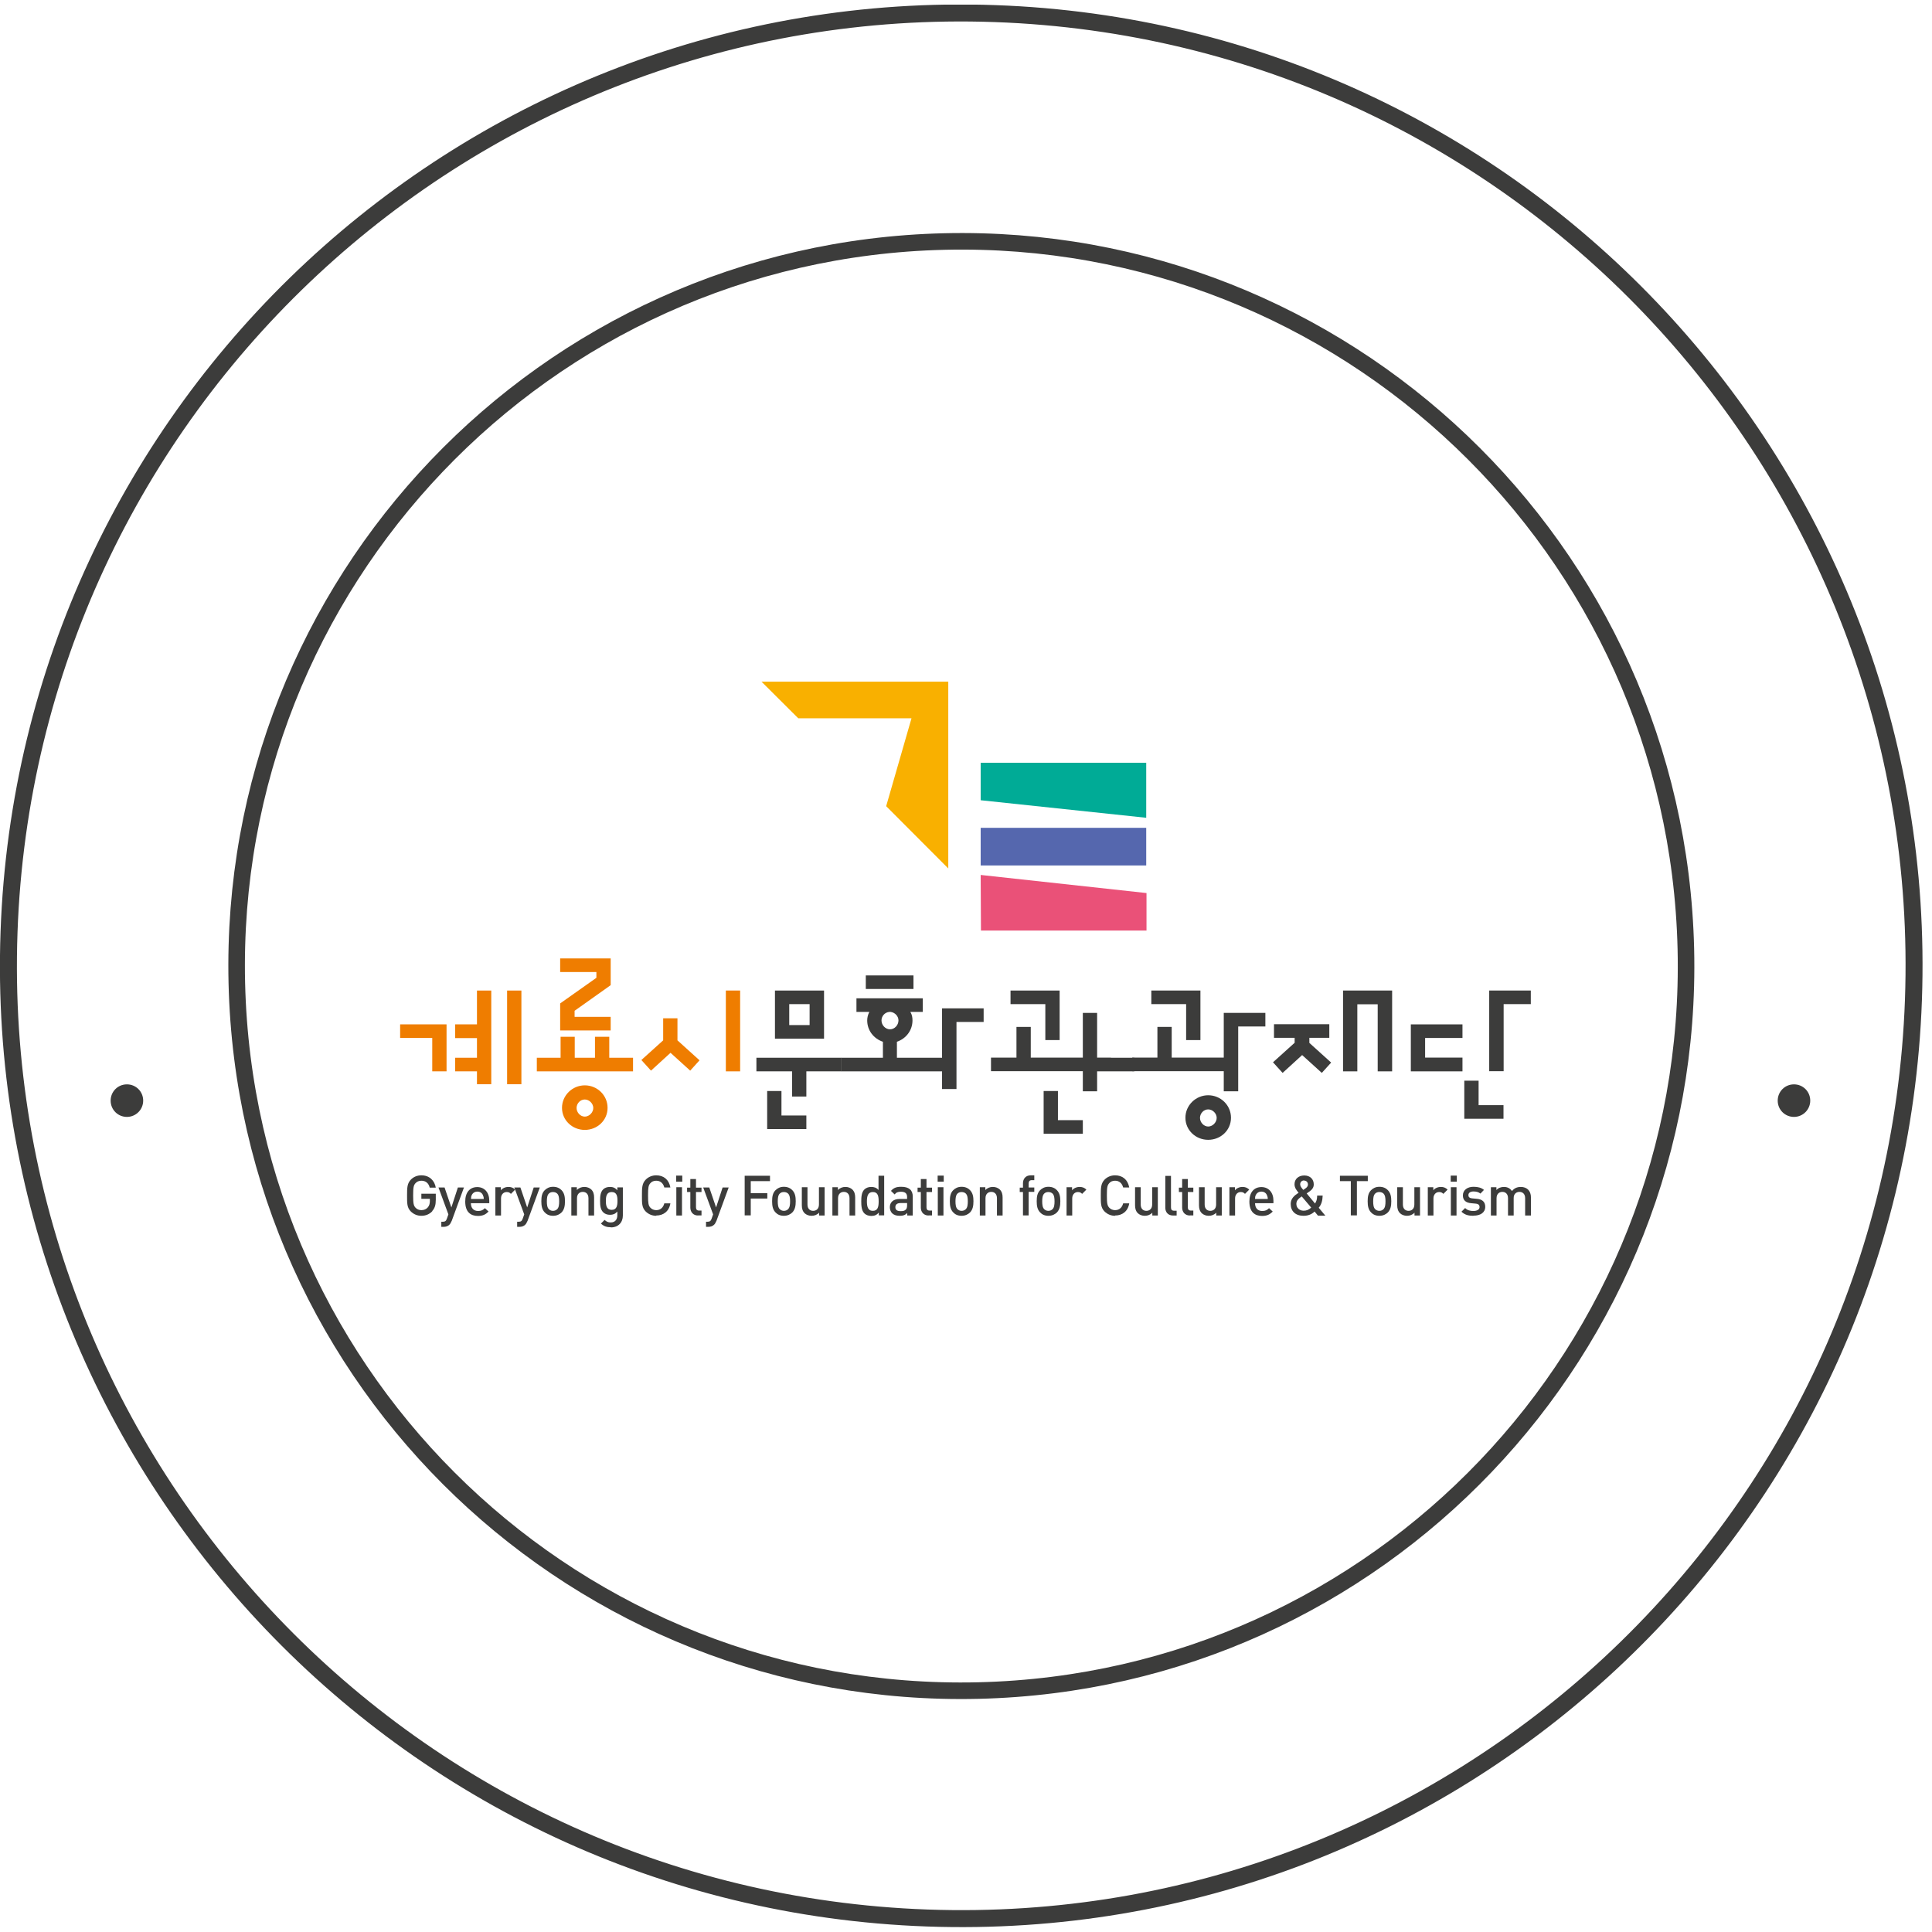 <svg width="149" height="149" viewBox="0 0 149 149" fill="none" xmlns="http://www.w3.org/2000/svg">
<g clip-path="url(#clip0_169_2591)">
<path d="M147.569 77.1C149.013 36.543 117.306 2.493 76.749 1.049C36.191 -0.396 2.141 31.311 0.697 71.869C-0.748 112.427 30.959 146.476 71.517 147.921C112.075 149.365 146.124 117.658 147.569 77.1Z" stroke="#3C3C3B" stroke-width="1.309" stroke-miterlimit="10"/>
<path d="M75.468 130.379C106.327 129.647 130.75 104.036 130.017 73.176C129.285 42.317 103.674 17.894 72.814 18.627C41.955 19.359 17.532 44.97 18.265 75.829C18.997 106.689 44.608 131.112 75.468 130.379Z" stroke="#3C3C3B" stroke-width="1.277" stroke-miterlimit="10"/>
<path d="M11.043 84.883C11.043 85.57 10.486 86.138 9.788 86.138C9.089 86.138 8.533 85.581 8.533 84.883C8.533 84.184 9.089 83.628 9.788 83.628C10.486 83.628 11.043 84.184 11.043 84.883Z" fill="#3C3C3B"/>
<path d="M139.61 84.883C139.61 85.57 139.054 86.138 138.355 86.138C137.657 86.138 137.101 85.581 137.101 84.883C137.101 84.185 137.657 83.628 138.355 83.628C139.054 83.628 139.61 84.185 139.61 84.883Z" fill="#3C3C3B"/>
<path d="M33.337 93.416C33.107 93.656 32.813 93.765 32.496 93.765C32.18 93.765 31.907 93.645 31.689 93.438C31.383 93.132 31.394 92.794 31.394 92.205C31.394 91.616 31.394 91.277 31.689 90.972C31.896 90.764 32.169 90.644 32.496 90.644C33.14 90.644 33.522 91.07 33.609 91.594H33.14C33.064 91.256 32.834 91.059 32.496 91.059C32.311 91.059 32.147 91.135 32.049 91.245C31.896 91.408 31.863 91.583 31.863 92.194C31.863 92.805 31.896 92.98 32.049 93.143C32.158 93.263 32.322 93.329 32.496 93.329C32.704 93.329 32.878 93.252 32.998 93.111C33.107 92.98 33.151 92.827 33.151 92.63V92.456H32.496V92.063H33.609V92.532C33.609 92.925 33.533 93.176 33.337 93.394V93.416Z" fill="#3C3C3B"/>
<path d="M34.821 94.18C34.777 94.3 34.723 94.387 34.657 94.453C34.537 94.573 34.373 94.617 34.21 94.617H34.035V94.224H34.144C34.33 94.224 34.395 94.169 34.461 93.995L34.581 93.656L33.817 91.583H34.286L34.81 93.121L35.312 91.583H35.781L34.821 94.202V94.18Z" fill="#3C3C3B"/>
<path d="M36.315 92.783C36.315 93.154 36.512 93.394 36.872 93.394C37.112 93.394 37.243 93.329 37.396 93.176L37.679 93.438C37.461 93.656 37.243 93.776 36.861 93.776C36.315 93.776 35.879 93.493 35.879 92.663C35.879 91.954 36.239 91.55 36.806 91.55C37.374 91.55 37.734 91.976 37.734 92.598V92.794H36.315V92.783ZM37.243 92.172C37.178 92.008 37.025 91.899 36.817 91.899C36.61 91.899 36.457 92.008 36.381 92.172C36.337 92.27 36.326 92.336 36.326 92.467H37.308C37.308 92.336 37.287 92.27 37.243 92.172Z" fill="#3C3C3B"/>
<path d="M39.404 92.074C39.306 91.976 39.229 91.932 39.077 91.932C38.837 91.932 38.64 92.117 38.64 92.423V93.743H38.204V91.561H38.629V91.801C38.738 91.648 38.968 91.539 39.208 91.539C39.415 91.539 39.578 91.594 39.731 91.746L39.404 92.074Z" fill="#3C3C3B"/>
<path d="M40.669 94.18C40.626 94.3 40.571 94.387 40.506 94.453C40.386 94.573 40.222 94.617 40.058 94.617H39.884V94.224H39.993C40.178 94.224 40.244 94.169 40.309 93.995L40.429 93.656L39.666 91.583H40.135L40.658 93.121L41.16 91.583H41.63L40.669 94.202V94.18Z" fill="#3C3C3B"/>
<path d="M43.31 93.504C43.168 93.645 42.95 93.765 42.655 93.765C42.361 93.765 42.153 93.656 42.011 93.504C41.804 93.285 41.749 93.013 41.749 92.641C41.749 92.27 41.804 91.998 42.011 91.79C42.153 91.648 42.361 91.528 42.655 91.528C42.95 91.528 43.168 91.638 43.31 91.79C43.517 92.009 43.572 92.281 43.572 92.641C43.572 93.002 43.517 93.285 43.31 93.504ZM42.972 92.052C42.895 91.976 42.775 91.932 42.644 91.932C42.513 91.932 42.404 91.976 42.328 92.052C42.197 92.183 42.175 92.412 42.175 92.652C42.175 92.892 42.197 93.122 42.328 93.253C42.404 93.329 42.513 93.383 42.644 93.383C42.775 93.383 42.884 93.34 42.972 93.253C43.103 93.122 43.124 92.892 43.124 92.652C43.124 92.412 43.103 92.183 42.972 92.052Z" fill="#3C3C3B"/>
<path d="M45.383 93.743V92.412C45.383 92.074 45.187 91.921 44.946 91.921C44.706 91.921 44.499 92.074 44.499 92.412V93.743H44.062V91.561H44.488V91.779C44.641 91.615 44.848 91.539 45.066 91.539C45.285 91.539 45.47 91.615 45.601 91.736C45.765 91.899 45.819 92.106 45.819 92.347V93.743H45.383Z" fill="#3C3C3B"/>
<path d="M47.119 94.649C46.792 94.649 46.573 94.573 46.344 94.365L46.628 94.082C46.77 94.213 46.89 94.278 47.097 94.278C47.468 94.278 47.61 94.016 47.61 93.722V93.438C47.446 93.623 47.272 93.689 47.043 93.689C46.813 93.689 46.639 93.612 46.519 93.492C46.312 93.285 46.279 92.98 46.279 92.609C46.279 92.237 46.312 91.932 46.519 91.725C46.639 91.605 46.824 91.539 47.043 91.539C47.272 91.539 47.446 91.605 47.61 91.801V91.572H48.036V93.743C48.036 94.278 47.687 94.66 47.108 94.66L47.119 94.649ZM47.174 91.932C46.781 91.932 46.726 92.27 46.726 92.619C46.726 92.969 46.781 93.307 47.174 93.307C47.566 93.307 47.621 92.969 47.621 92.619C47.621 92.27 47.577 91.932 47.174 91.932Z" fill="#3C3C3B"/>
<path d="M50.611 93.765C50.294 93.765 50.021 93.645 49.803 93.438C49.497 93.132 49.508 92.794 49.508 92.205C49.508 91.616 49.508 91.277 49.803 90.972C50.01 90.764 50.294 90.644 50.611 90.644C51.178 90.644 51.593 90.972 51.702 91.583H51.233C51.156 91.277 50.949 91.059 50.611 91.059C50.425 91.059 50.261 91.125 50.163 91.245C50.01 91.408 49.978 91.583 49.978 92.194C49.978 92.805 50.01 92.98 50.163 93.143C50.272 93.263 50.436 93.329 50.611 93.329C50.949 93.329 51.156 93.111 51.233 92.805H51.702C51.603 93.416 51.167 93.743 50.611 93.743V93.765Z" fill="#3C3C3B"/>
<path d="M52.149 91.135V90.666H52.618V91.135H52.149ZM52.16 93.743V91.561H52.596V93.743H52.16Z" fill="#3C3C3B"/>
<path d="M53.84 93.743C53.436 93.743 53.24 93.449 53.24 93.132V91.932H52.989V91.594H53.24V90.928H53.676V91.594H54.102V91.932H53.676V93.111C53.676 93.274 53.753 93.362 53.916 93.362H54.102V93.733H53.84V93.743Z" fill="#3C3C3B"/>
<path d="M55.237 94.18C55.193 94.3 55.139 94.387 55.073 94.453C54.953 94.573 54.789 94.617 54.626 94.617H54.451V94.224H54.56C54.746 94.224 54.811 94.169 54.877 93.995L54.997 93.656L54.233 91.583H54.702L55.226 93.121L55.728 91.583H56.197L55.237 94.202V94.18Z" fill="#3C3C3B"/>
<path d="M57.9 91.091V92.019H59.177V92.434H57.9V93.732H57.431V90.677H59.384V91.091H57.889H57.9Z" fill="#3C3C3B"/>
<path d="M61.107 93.504C60.965 93.645 60.747 93.765 60.453 93.765C60.158 93.765 59.951 93.656 59.809 93.504C59.601 93.285 59.547 93.013 59.547 92.641C59.547 92.27 59.601 91.998 59.809 91.79C59.951 91.648 60.158 91.528 60.453 91.528C60.747 91.528 60.965 91.638 61.107 91.79C61.315 92.009 61.369 92.281 61.369 92.641C61.369 93.002 61.315 93.285 61.107 93.504ZM60.78 92.052C60.704 91.976 60.584 91.932 60.453 91.932C60.322 91.932 60.212 91.976 60.136 92.052C60.005 92.183 59.983 92.412 59.983 92.652C59.983 92.892 60.005 93.122 60.136 93.253C60.212 93.329 60.322 93.383 60.453 93.383C60.584 93.383 60.693 93.34 60.78 93.253C60.911 93.122 60.933 92.892 60.933 92.652C60.933 92.412 60.911 92.183 60.78 92.052Z" fill="#3C3C3B"/>
<path d="M63.17 93.743V93.525C63.017 93.689 62.81 93.765 62.592 93.765C62.374 93.765 62.188 93.689 62.057 93.569C61.893 93.405 61.839 93.198 61.839 92.957V91.561H62.275V92.892C62.275 93.23 62.472 93.383 62.712 93.383C62.952 93.383 63.159 93.23 63.159 92.892V91.561H63.596V93.743H63.17Z" fill="#3C3C3B"/>
<path d="M65.516 93.743V92.412C65.516 92.074 65.32 91.921 65.08 91.921C64.84 91.921 64.632 92.074 64.632 92.412V93.743H64.196V91.561H64.621V91.779C64.774 91.615 64.981 91.539 65.2 91.539C65.418 91.539 65.603 91.615 65.734 91.736C65.898 91.899 65.953 92.106 65.953 92.347V93.743H65.516Z" fill="#3C3C3B"/>
<path d="M67.775 93.743V93.514C67.611 93.71 67.437 93.776 67.197 93.776C66.978 93.776 66.782 93.699 66.662 93.579C66.444 93.361 66.422 92.99 66.422 92.652C66.422 92.314 66.444 91.953 66.662 91.735C66.782 91.615 66.968 91.539 67.186 91.539C67.415 91.539 67.6 91.593 67.753 91.779V90.677H68.19V93.732H67.764L67.775 93.743ZM67.317 91.932C66.924 91.932 66.858 92.27 66.858 92.652C66.858 93.034 66.924 93.383 67.317 93.383C67.71 93.383 67.764 93.045 67.764 92.652C67.764 92.259 67.71 91.932 67.317 91.932Z" fill="#3C3C3B"/>
<path d="M69.968 93.744V93.547C69.805 93.711 69.663 93.765 69.39 93.765C69.117 93.765 68.942 93.7 68.801 93.569C68.691 93.449 68.626 93.285 68.626 93.1C68.626 92.74 68.877 92.467 69.379 92.467H69.957V92.314C69.957 92.041 69.815 91.91 69.477 91.91C69.237 91.91 69.117 91.965 68.997 92.118L68.713 91.845C68.921 91.605 69.139 91.528 69.499 91.528C70.099 91.528 70.394 91.779 70.394 92.281V93.744H69.968ZM69.957 92.783H69.444C69.183 92.783 69.052 92.903 69.052 93.1C69.052 93.296 69.172 93.405 69.455 93.405C69.619 93.405 69.75 93.394 69.859 93.285C69.924 93.22 69.957 93.122 69.957 92.958V92.783Z" fill="#3C3C3B"/>
<path d="M71.616 93.743C71.213 93.743 71.016 93.449 71.016 93.132V91.932H70.765V91.594H71.016V90.928H71.453V91.594H71.878V91.932H71.453V93.111C71.453 93.274 71.529 93.362 71.693 93.362H71.878V93.733H71.616V93.743Z" fill="#3C3C3B"/>
<path d="M72.314 91.135V90.666H72.783V91.135H72.314ZM72.325 93.743V91.561H72.761V93.743H72.325Z" fill="#3C3C3B"/>
<path d="M74.813 93.504C74.671 93.645 74.453 93.765 74.159 93.765C73.864 93.765 73.657 93.656 73.515 93.504C73.308 93.285 73.253 93.013 73.253 92.641C73.253 92.27 73.308 91.998 73.515 91.79C73.657 91.648 73.864 91.528 74.159 91.528C74.453 91.528 74.671 91.638 74.813 91.79C75.021 92.009 75.075 92.281 75.075 92.641C75.075 93.002 75.021 93.285 74.813 93.504ZM74.486 92.052C74.41 91.976 74.29 91.932 74.159 91.932C74.028 91.932 73.919 91.976 73.842 92.052C73.711 92.183 73.689 92.412 73.689 92.652C73.689 92.892 73.711 93.122 73.842 93.253C73.919 93.329 74.028 93.383 74.159 93.383C74.29 93.383 74.399 93.34 74.486 93.253C74.617 93.122 74.639 92.892 74.639 92.652C74.639 92.412 74.617 92.183 74.486 92.052Z" fill="#3C3C3B"/>
<path d="M76.887 93.743V92.412C76.887 92.074 76.69 91.921 76.45 91.921C76.21 91.921 76.003 92.074 76.003 92.412V93.743H75.566V91.561H75.992V91.779C76.145 91.615 76.352 91.539 76.57 91.539C76.789 91.539 76.974 91.615 77.105 91.736C77.269 91.899 77.323 92.106 77.323 92.347V93.743H76.887Z" fill="#3C3C3B"/>
<path d="M79.331 91.932V93.733H78.894V91.932H78.644V91.594H78.894V91.256C78.894 90.939 79.08 90.644 79.495 90.644H79.767V91.016H79.571C79.407 91.016 79.331 91.114 79.331 91.266V91.583H79.767V91.921H79.331V91.932Z" fill="#3C3C3B"/>
<path d="M81.513 93.504C81.371 93.645 81.153 93.765 80.858 93.765C80.564 93.765 80.356 93.656 80.215 93.504C80.007 93.285 79.953 93.013 79.953 92.641C79.953 92.27 80.007 91.998 80.215 91.79C80.356 91.648 80.564 91.528 80.858 91.528C81.153 91.528 81.371 91.638 81.513 91.79C81.72 92.009 81.775 92.281 81.775 92.641C81.775 93.002 81.72 93.285 81.513 93.504ZM81.175 92.052C81.098 91.976 80.978 91.932 80.847 91.932C80.716 91.932 80.607 91.976 80.531 92.052C80.4 92.183 80.378 92.412 80.378 92.652C80.378 92.892 80.4 93.122 80.531 93.253C80.607 93.329 80.716 93.383 80.847 93.383C80.978 93.383 81.088 93.34 81.175 93.253C81.306 93.122 81.328 92.892 81.328 92.652C81.328 92.412 81.306 92.183 81.175 92.052Z" fill="#3C3C3B"/>
<path d="M83.456 92.074C83.358 91.976 83.281 91.932 83.128 91.932C82.888 91.932 82.692 92.117 82.692 92.423V93.743H82.255V91.561H82.681V91.801C82.79 91.648 83.019 91.539 83.259 91.539C83.467 91.539 83.63 91.594 83.783 91.746L83.456 92.074Z" fill="#3C3C3B"/>
<path d="M85.998 93.765C85.682 93.765 85.409 93.645 85.191 93.438C84.885 93.132 84.896 92.794 84.896 92.205C84.896 91.616 84.896 91.277 85.191 90.972C85.398 90.764 85.682 90.644 85.998 90.644C86.566 90.644 86.98 90.972 87.089 91.583H86.62C86.544 91.277 86.336 91.059 85.998 91.059C85.813 91.059 85.649 91.125 85.551 91.245C85.398 91.408 85.365 91.583 85.365 92.194C85.365 92.805 85.398 92.98 85.551 93.143C85.66 93.263 85.824 93.329 85.998 93.329C86.336 93.329 86.544 93.111 86.62 92.805H87.089C86.991 93.416 86.555 93.743 85.998 93.743V93.765Z" fill="#3C3C3B"/>
<path d="M88.869 93.743V93.525C88.716 93.689 88.509 93.765 88.29 93.765C88.072 93.765 87.887 93.689 87.756 93.569C87.592 93.405 87.538 93.198 87.538 92.957V91.561H87.974V92.892C87.974 93.23 88.171 93.383 88.411 93.383C88.651 93.383 88.858 93.23 88.858 92.892V91.561H89.294V93.743H88.869Z" fill="#3C3C3B"/>
<path d="M90.472 93.744C90.058 93.744 89.872 93.46 89.872 93.144V90.688H90.309V93.122C90.309 93.285 90.374 93.373 90.549 93.373H90.745V93.744H90.472Z" fill="#3C3C3B"/>
<path d="M91.771 93.743C91.367 93.743 91.17 93.449 91.17 93.132V91.932H90.919V91.594H91.17V90.928H91.607V91.594H92.032V91.932H91.607V93.111C91.607 93.274 91.683 93.362 91.847 93.362H92.032V93.733H91.771V93.743Z" fill="#3C3C3B"/>
<path d="M93.8 93.743V93.525C93.648 93.689 93.44 93.765 93.222 93.765C93.004 93.765 92.818 93.689 92.688 93.569C92.524 93.405 92.469 93.198 92.469 92.957V91.561H92.906V92.892C92.906 93.23 93.102 93.383 93.342 93.383C93.582 93.383 93.79 93.23 93.79 92.892V91.561H94.226V93.743H93.8Z" fill="#3C3C3B"/>
<path d="M96.016 92.074C95.918 91.976 95.841 91.932 95.688 91.932C95.448 91.932 95.252 92.117 95.252 92.423V93.743H94.815V91.561H95.241V91.801C95.35 91.648 95.579 91.539 95.819 91.539C96.027 91.539 96.19 91.594 96.343 91.746L96.016 92.074Z" fill="#3C3C3B"/>
<path d="M96.791 92.783C96.791 93.154 96.987 93.394 97.347 93.394C97.588 93.394 97.719 93.329 97.871 93.176L98.155 93.438C97.937 93.656 97.719 93.776 97.337 93.776C96.791 93.776 96.355 93.493 96.355 92.663C96.355 91.954 96.715 91.55 97.282 91.55C97.85 91.55 98.21 91.976 98.21 92.598V92.794H96.791V92.783ZM97.708 92.172C97.642 92.008 97.489 91.899 97.282 91.899C97.075 91.899 96.922 92.008 96.846 92.172C96.802 92.27 96.791 92.336 96.791 92.467H97.773C97.773 92.336 97.751 92.27 97.708 92.172Z" fill="#3C3C3B"/>
<path d="M101.636 93.743L101.385 93.438C101.254 93.558 101.003 93.765 100.534 93.765C99.901 93.765 99.541 93.405 99.541 92.848C99.541 92.423 99.847 92.183 100.152 91.986C100.01 91.823 99.836 91.615 99.836 91.332C99.836 90.939 100.13 90.655 100.589 90.655C101.047 90.655 101.32 90.95 101.32 91.343C101.32 91.583 101.189 91.746 100.992 91.888C100.992 91.888 100.84 91.986 100.774 92.041L101.418 92.816C101.527 92.652 101.582 92.477 101.582 92.205H102.007C101.996 92.597 101.909 92.903 101.702 93.143L102.214 93.754H101.647L101.636 93.743ZM100.392 92.27C100.174 92.423 99.978 92.565 99.978 92.848C99.978 93.154 100.218 93.372 100.534 93.372C100.741 93.372 100.916 93.318 101.123 93.132L100.392 92.27ZM100.578 91.037C100.392 91.037 100.272 91.168 100.272 91.343C100.272 91.463 100.349 91.583 100.512 91.768C100.556 91.735 100.654 91.67 100.654 91.67C100.774 91.594 100.872 91.495 100.872 91.353C100.872 91.179 100.752 91.048 100.567 91.048L100.578 91.037Z" fill="#3C3C3B"/>
<path d="M104.647 91.091V93.732H104.178V91.091H103.338V90.677H105.488V91.091H104.647Z" fill="#3C3C3B"/>
<path d="M107.037 93.504C106.896 93.645 106.677 93.765 106.383 93.765C106.088 93.765 105.881 93.656 105.739 93.504C105.532 93.285 105.477 93.013 105.477 92.641C105.477 92.27 105.532 91.998 105.739 91.79C105.881 91.648 106.088 91.528 106.383 91.528C106.677 91.528 106.896 91.638 107.037 91.79C107.245 92.009 107.299 92.281 107.299 92.641C107.299 93.002 107.245 93.285 107.037 93.504ZM106.699 92.052C106.623 91.976 106.503 91.932 106.372 91.932C106.241 91.932 106.132 91.976 106.055 92.052C105.924 92.183 105.903 92.412 105.903 92.652C105.903 92.892 105.924 93.122 106.055 93.253C106.132 93.329 106.241 93.383 106.372 93.383C106.503 93.383 106.612 93.34 106.699 93.253C106.83 93.122 106.852 92.892 106.852 92.652C106.852 92.412 106.83 92.183 106.699 92.052Z" fill="#3C3C3B"/>
<path d="M109.089 93.743V93.525C108.936 93.689 108.729 93.765 108.51 93.765C108.292 93.765 108.107 93.689 107.976 93.569C107.812 93.405 107.757 93.198 107.757 92.957V91.561H108.194V92.892C108.194 93.23 108.39 93.383 108.63 93.383C108.87 93.383 109.078 93.23 109.078 92.892V91.561H109.514V93.743H109.089Z" fill="#3C3C3B"/>
<path d="M111.315 92.074C111.217 91.976 111.14 91.932 110.988 91.932C110.748 91.932 110.551 92.117 110.551 92.423V93.743H110.115V91.561H110.54V91.801C110.649 91.648 110.879 91.539 111.119 91.539C111.326 91.539 111.49 91.594 111.642 91.746L111.315 92.074Z" fill="#3C3C3B"/>
<path d="M111.882 91.135V90.666H112.352V91.135H111.882ZM111.893 93.743V91.561H112.33V93.743H111.893Z" fill="#3C3C3B"/>
<path d="M113.628 93.765C113.268 93.765 112.973 93.7 112.711 93.449L112.995 93.165C113.17 93.351 113.41 93.394 113.628 93.394C113.89 93.394 114.108 93.296 114.108 93.089C114.108 92.947 114.032 92.849 113.814 92.827L113.464 92.794C113.061 92.761 112.821 92.576 112.821 92.194C112.821 91.769 113.181 91.528 113.639 91.528C113.966 91.528 114.25 91.594 114.446 91.769L114.174 92.052C114.032 91.932 113.846 91.888 113.639 91.888C113.377 91.888 113.246 92.009 113.246 92.172C113.246 92.303 113.312 92.401 113.552 92.423L113.901 92.456C114.305 92.489 114.545 92.685 114.545 93.067C114.545 93.525 114.163 93.754 113.639 93.754L113.628 93.765Z" fill="#3C3C3B"/>
<path d="M117.622 93.743V92.412C117.622 92.074 117.425 91.921 117.185 91.921C116.945 91.921 116.738 92.074 116.738 92.39V93.743H116.301V92.412C116.301 92.074 116.105 91.921 115.865 91.921C115.625 91.921 115.417 92.074 115.417 92.412V93.743H114.981V91.561H115.407V91.779C115.548 91.615 115.767 91.539 115.985 91.539C116.258 91.539 116.465 91.648 116.607 91.856C116.781 91.637 117 91.539 117.294 91.539C117.513 91.539 117.72 91.615 117.84 91.736C118.004 91.899 118.069 92.106 118.069 92.347V93.743H117.633H117.622Z" fill="#3C3C3B"/>
<path d="M34.439 79.001V82.624H33.336V80.049H30.859V79.001H34.439ZM35.104 79.001H36.785V76.393H37.887V83.617H36.785V82.624H35.104V81.576H36.785V80.06H35.104V79.012V79.001ZM39.109 83.617V76.393H40.211V83.617H39.109Z" fill="#EF7D00"/>
<path d="M44.325 79.961V81.576H45.886V79.961H46.988V81.576H48.821V82.624H41.401V81.576H43.234V79.961H44.336H44.325ZM43.201 79.47V77.386L45.995 75.411V74.963H43.201V73.916H47.097V75.978L44.314 77.954V78.423H47.097V79.47H43.201ZM45.1 83.704C46.06 83.704 46.857 84.468 46.857 85.439C46.857 86.41 46.06 87.141 45.1 87.141C44.14 87.141 43.343 86.4 43.343 85.439C43.343 84.479 44.14 83.704 45.1 83.704ZM45.1 86.116C45.449 86.116 45.755 85.788 45.755 85.45C45.755 85.112 45.449 84.795 45.1 84.795C44.751 84.795 44.467 85.101 44.467 85.45C44.467 85.799 44.762 86.116 45.1 86.116Z" fill="#EF7D00"/>
<path d="M52.247 80.234L53.949 81.773L53.229 82.57L51.712 81.195L50.206 82.57L49.464 81.751L51.145 80.234V78.532H52.247V80.234ZM55.979 82.624V76.393H57.081V82.624H55.979Z" fill="#EF7D00"/>
<path d="M62.188 82.624V84.567H61.086V82.624H58.336V81.576H64.895V82.624H62.199H62.188ZM59.166 87.076V84.141H60.268V86.029H62.188V87.076H59.166ZM63.552 76.393V80.103H59.766V76.393H63.552ZM62.439 77.441H60.868V79.056H62.439V77.441Z" fill="#3C3C3B"/>
<path d="M67.044 78.041H66.051V76.993H71.169V78.041H70.209C70.34 78.259 70.373 78.477 70.373 78.696C70.373 79.47 69.871 80.103 69.172 80.343V81.576H73.253V82.624H64.884V81.576H68.092V80.343C67.383 80.103 66.881 79.47 66.881 78.696C66.881 78.477 66.935 78.259 67.044 78.041ZM66.772 76.273V75.226H70.449V76.273H66.772ZM68.638 79.383C68.998 79.383 69.292 79.056 69.292 78.696C69.292 78.368 69.019 78.085 68.692 78.041H68.583C68.234 78.074 67.983 78.368 67.983 78.696C67.983 79.056 68.278 79.383 68.638 79.383ZM72.653 83.999V77.768H75.861V78.816H73.766V83.988H72.664L72.653 83.999Z" fill="#3C3C3B"/>
<path d="M79.495 79.198V81.566H85.682V82.613H76.428V81.566H78.392V79.198H79.495ZM80.618 80.213V77.441H77.934V76.393H81.721V80.213H80.618ZM80.488 87.436V84.141H81.59V86.389H83.51V87.436H80.488ZM83.51 84.163V78.117H84.612V81.576H87.482V82.624H84.612V84.163H83.51Z" fill="#3C3C3B"/>
<path d="M90.364 79.198V81.566H94.86V82.613H87.319V81.566H89.262V79.198H90.364ZM91.477 80.213V77.441H88.793V76.393H92.579V80.213H91.477ZM93.179 84.468C94.139 84.468 94.936 85.232 94.936 86.203C94.936 87.174 94.139 87.906 93.179 87.906C92.219 87.906 91.422 87.164 91.422 86.203C91.422 85.243 92.219 84.468 93.179 84.468ZM93.179 86.88C93.528 86.88 93.834 86.552 93.834 86.214C93.834 85.876 93.528 85.559 93.179 85.559C92.83 85.559 92.546 85.865 92.546 86.214C92.546 86.563 92.841 86.88 93.179 86.88ZM94.379 84.163V78.117H97.588V79.165H95.493V84.163H94.39H94.379Z" fill="#3C3C3B"/>
<path d="M100.981 80.049V80.431L102.661 81.948L101.941 82.744L100.424 81.369L98.918 82.744L98.176 81.926L99.846 80.42V80.038H98.253V78.99H102.519V80.038H100.981V80.049ZM106.251 82.624V77.452H104.68V82.624H103.578V76.393H107.364V82.624H106.262H106.251Z" fill="#3C3C3B"/>
<path d="M112.789 81.576V82.624H108.806V79.001H112.789V80.049H109.908V81.566H112.789V81.576ZM112.93 86.28V83.344H114.033V85.232H115.953V86.28H112.93ZM114.851 82.624V76.393H118.059V77.441H115.964V82.613H114.862L114.851 82.624Z" fill="#3C3C3B"/>
<path d="M88.399 63.844H75.632V66.747H88.399V63.844Z" fill="#5567AE"/>
<path d="M88.399 63.069L75.632 61.716V58.824H88.399V63.069Z" fill="#00AB96"/>
<path d="M88.421 71.766H75.654L75.632 67.478L88.421 68.874V71.766Z" fill="#EA5178"/>
<path d="M58.729 52.572L61.566 55.398H70.296L68.343 62.174L73.133 66.976V52.572H58.729Z" fill="#F9B000"/>
</g>
<defs>
<clipPath id="clip0_169_2591">
<rect width="148.285" height="148.285" fill="white" transform="translate(0 0.357)"/>
</clipPath>
</defs>
</svg>
